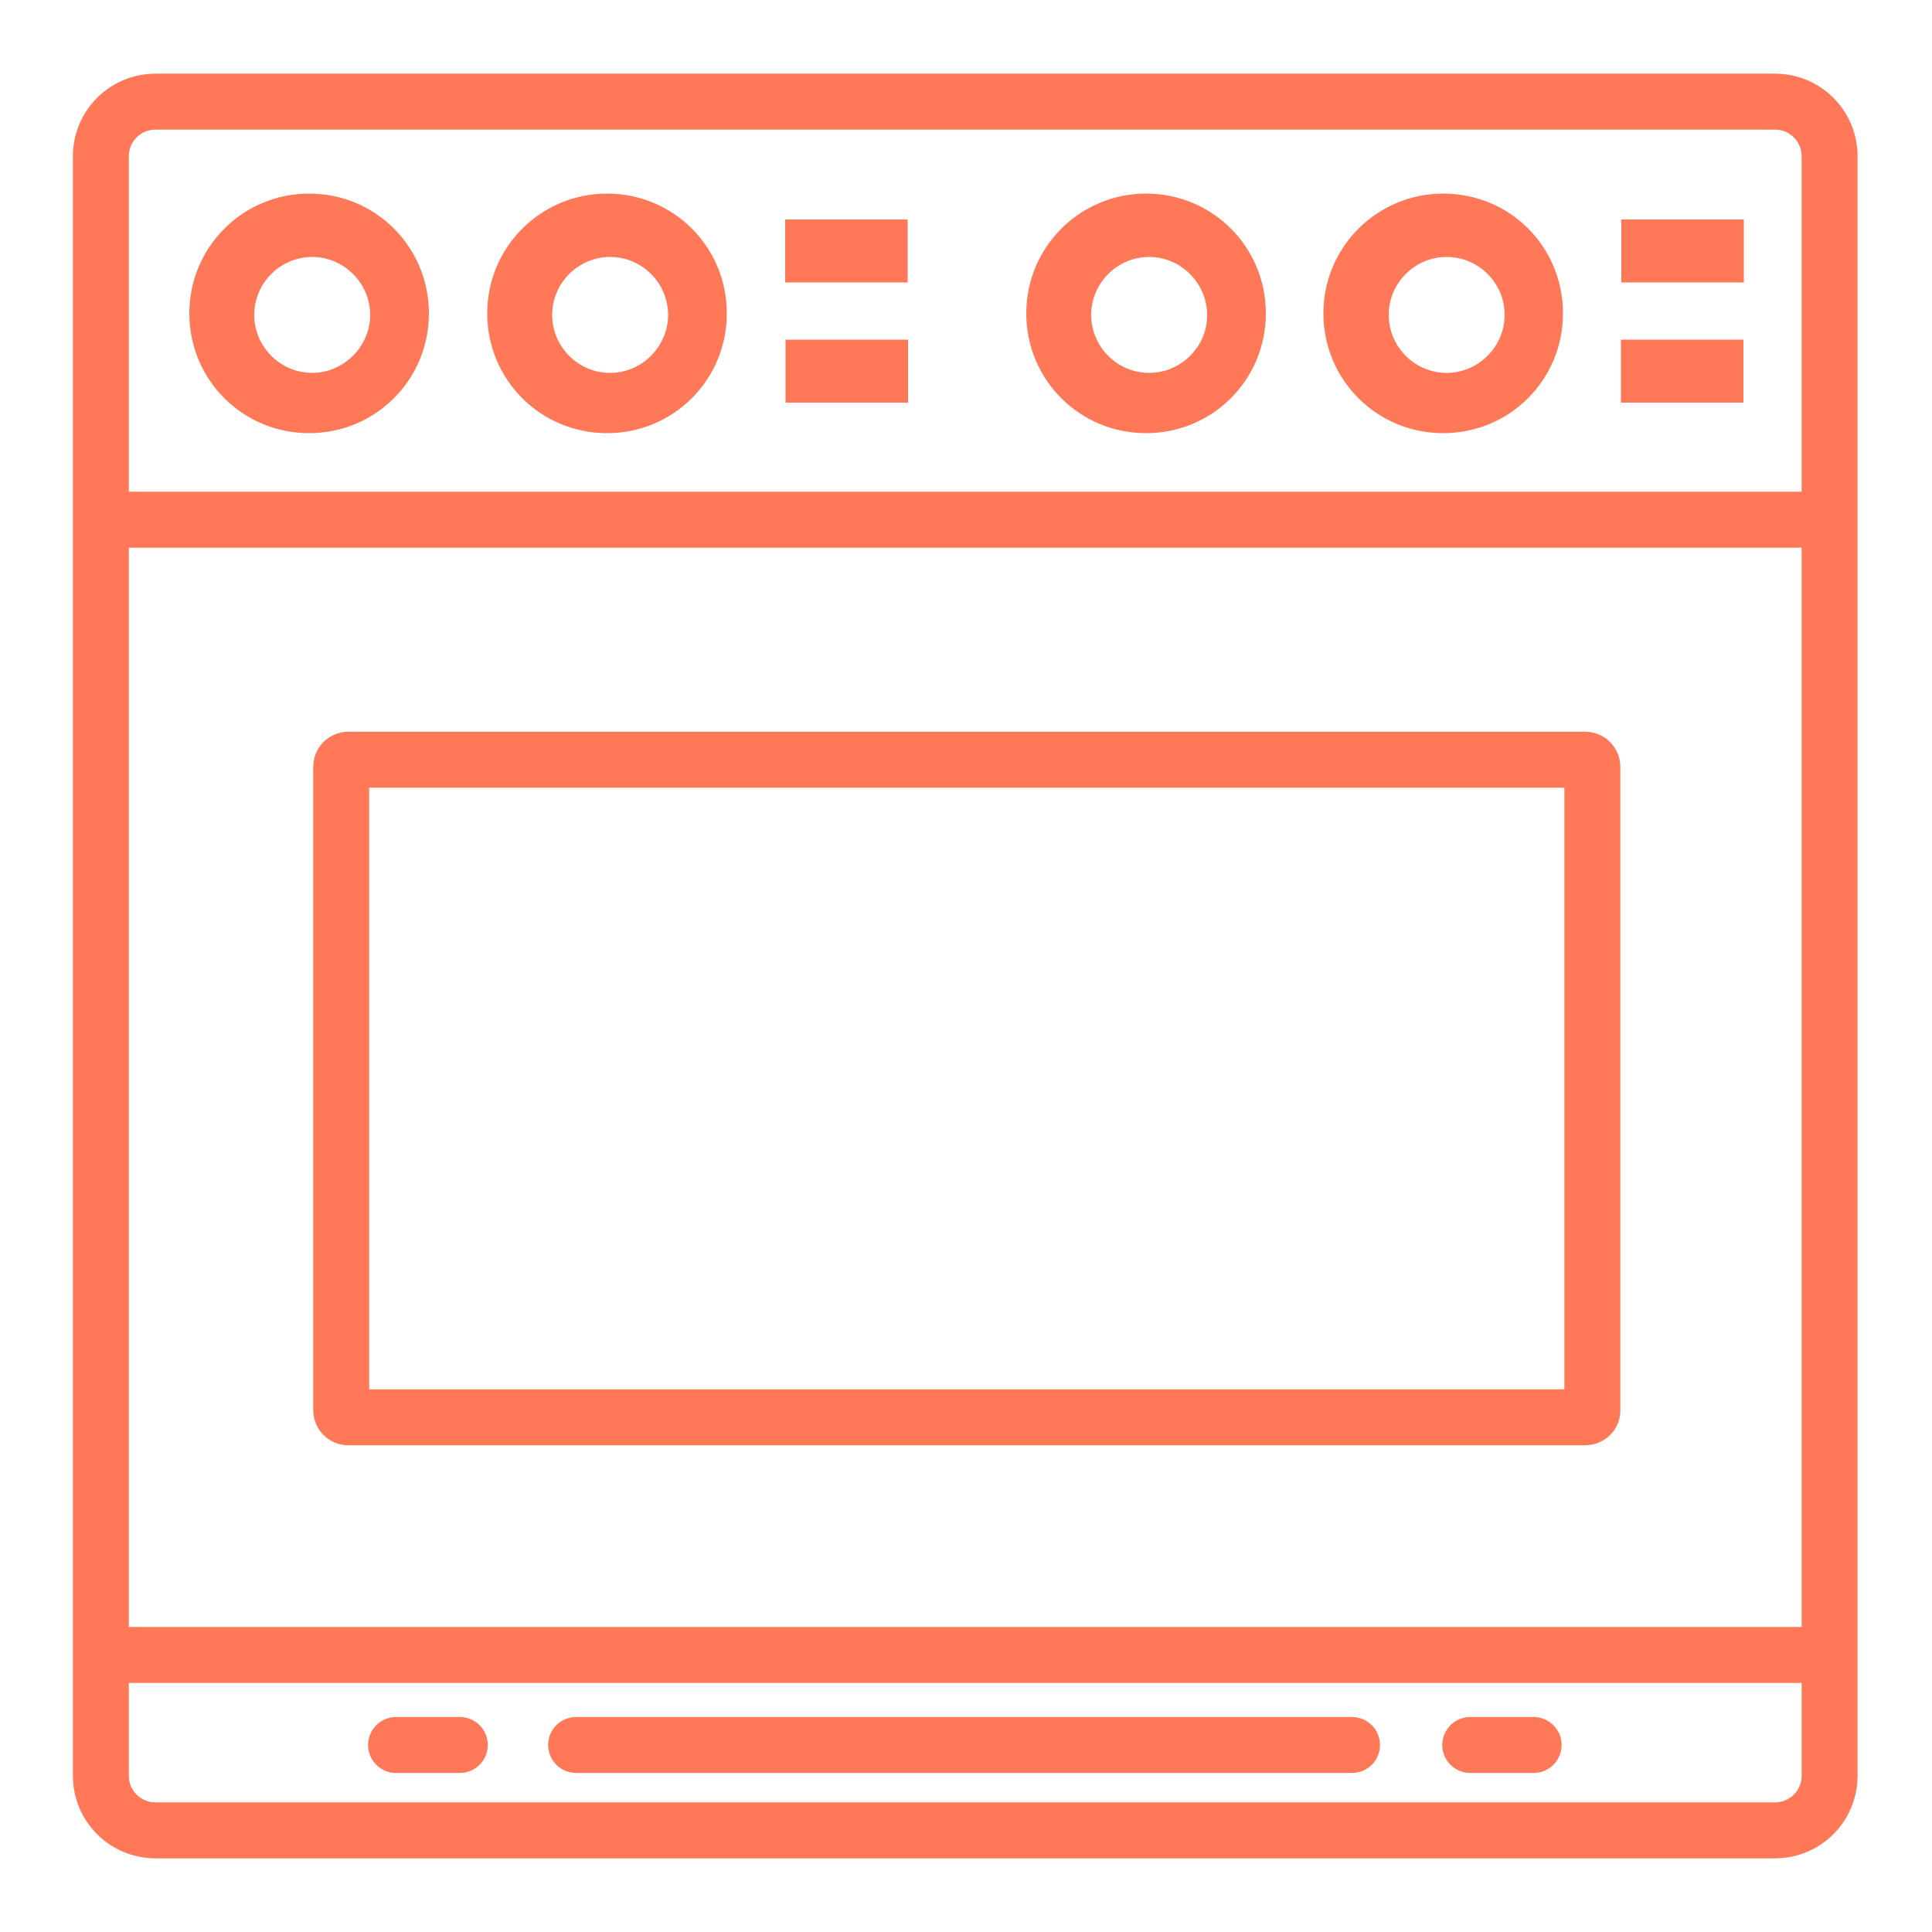 <?xml version="1.0" encoding="utf-8"?>
<!-- Generator: Adobe Illustrator 24.0.1, SVG Export Plug-In . SVG Version: 6.00 Build 0)  -->
<svg version="1.1" id="Calque_1" xmlns="http://www.w3.org/2000/svg" xmlns:xlink="http://www.w3.org/1999/xlink" x="0px" y="0px"
	 viewBox="0 0 500 500" style="enable-background:new 0 0 500 500;" xml:space="preserve">
<style type="text/css">
	.st0{fill:#FF7958;}
	.st1{fill:none;stroke:#FF7958;stroke-width:14.481;stroke-miterlimit:10;}
	.st2{fill:none;stroke:#FF7958;stroke-width:14.481;stroke-linecap:round;stroke-miterlimit:10;}
</style>
<rect x="203.2" y="56.8" class="st0" width="31.7" height="16.3"/>
<rect x="203.3" y="87.9" class="st0" width="31.7" height="16.3"/>
<rect x="419.6" y="56.8" class="st0" width="31.7" height="16.3"/>
<rect x="419.5" y="87.9" class="st0" width="31.7" height="16.3"/>
<path class="st1" d="M410.2,366.8h-320c-1.1,0-1.9-0.8-1.9-1.9V198.5c0-1.1,0.8-1.9,1.9-1.9h320c1.1,0,1.9,0.8,1.9,1.9v166.4
	C412.2,366,411.3,366.8,410.2,366.8z"/>
<line class="st2" x1="149.1" y1="451.6" x2="349.9" y2="451.6"/>
<line class="st2" x1="102.5" y1="451.6" x2="119" y2="451.6"/>
<line class="st2" x1="380.5" y1="451.6" x2="396.9" y2="451.6"/>
<path class="st1" d="M459.3,473.7h-419c-7.9,0-14.2-6.3-14.2-14.2v-419c0-7.9,6.3-14.2,14.2-14.2h419c7.9,0,14.2,6.3,14.2,14.2v419
	C473.5,467.4,467.2,473.7,459.3,473.7z"/>
<line class="st1" x1="26.1" y1="134.5" x2="470.5" y2="134.5"/>
<line class="st1" x1="27.1" y1="428.3" x2="473.9" y2="428.3"/>
<path class="st0" d="M80,50.1c-17.1,0-31,13.8-31,31s13.8,31,31,31s31-13.8,31-31S97.2,50.1,80,50.1z M80.8,96.5
	c-8.3,0-15-6.8-15-15c0-8.3,6.8-15,15-15s15,6.8,15,15S88.9,96.5,80.8,96.5z"/>
<path class="st0" d="M157.1,50.1c-17.1,0-31,13.8-31,31s13.8,31,31,31s31-13.8,31-31S174.3,50.1,157.1,50.1z M157.9,96.5
	c-8.3,0-15-6.8-15-15c0-8.3,6.8-15,15-15c8.3,0,15,6.8,15,15S166.1,96.5,157.9,96.5z"/>
<path class="st0" d="M296.6,50.1c-17.1,0-31,13.8-31,31s13.8,31,31,31s31-13.8,31-31S313.8,50.1,296.6,50.1z M297.4,96.5
	c-8.3,0-15-6.8-15-15c0-8.3,6.8-15,15-15s15,6.8,15,15C312.5,89.7,305.6,96.5,297.4,96.5z"/>
<path class="st0" d="M373.5,50.1c-17.1,0-31,13.8-31,31s13.8,31,31,31s31-13.8,31-31S390.8,50.1,373.5,50.1z M374.4,96.5
	c-8.3,0-15-6.8-15-15c0-8.3,6.8-15,15-15c8.3,0,15,6.8,15,15S382.6,96.5,374.4,96.5z"/>
</svg>
